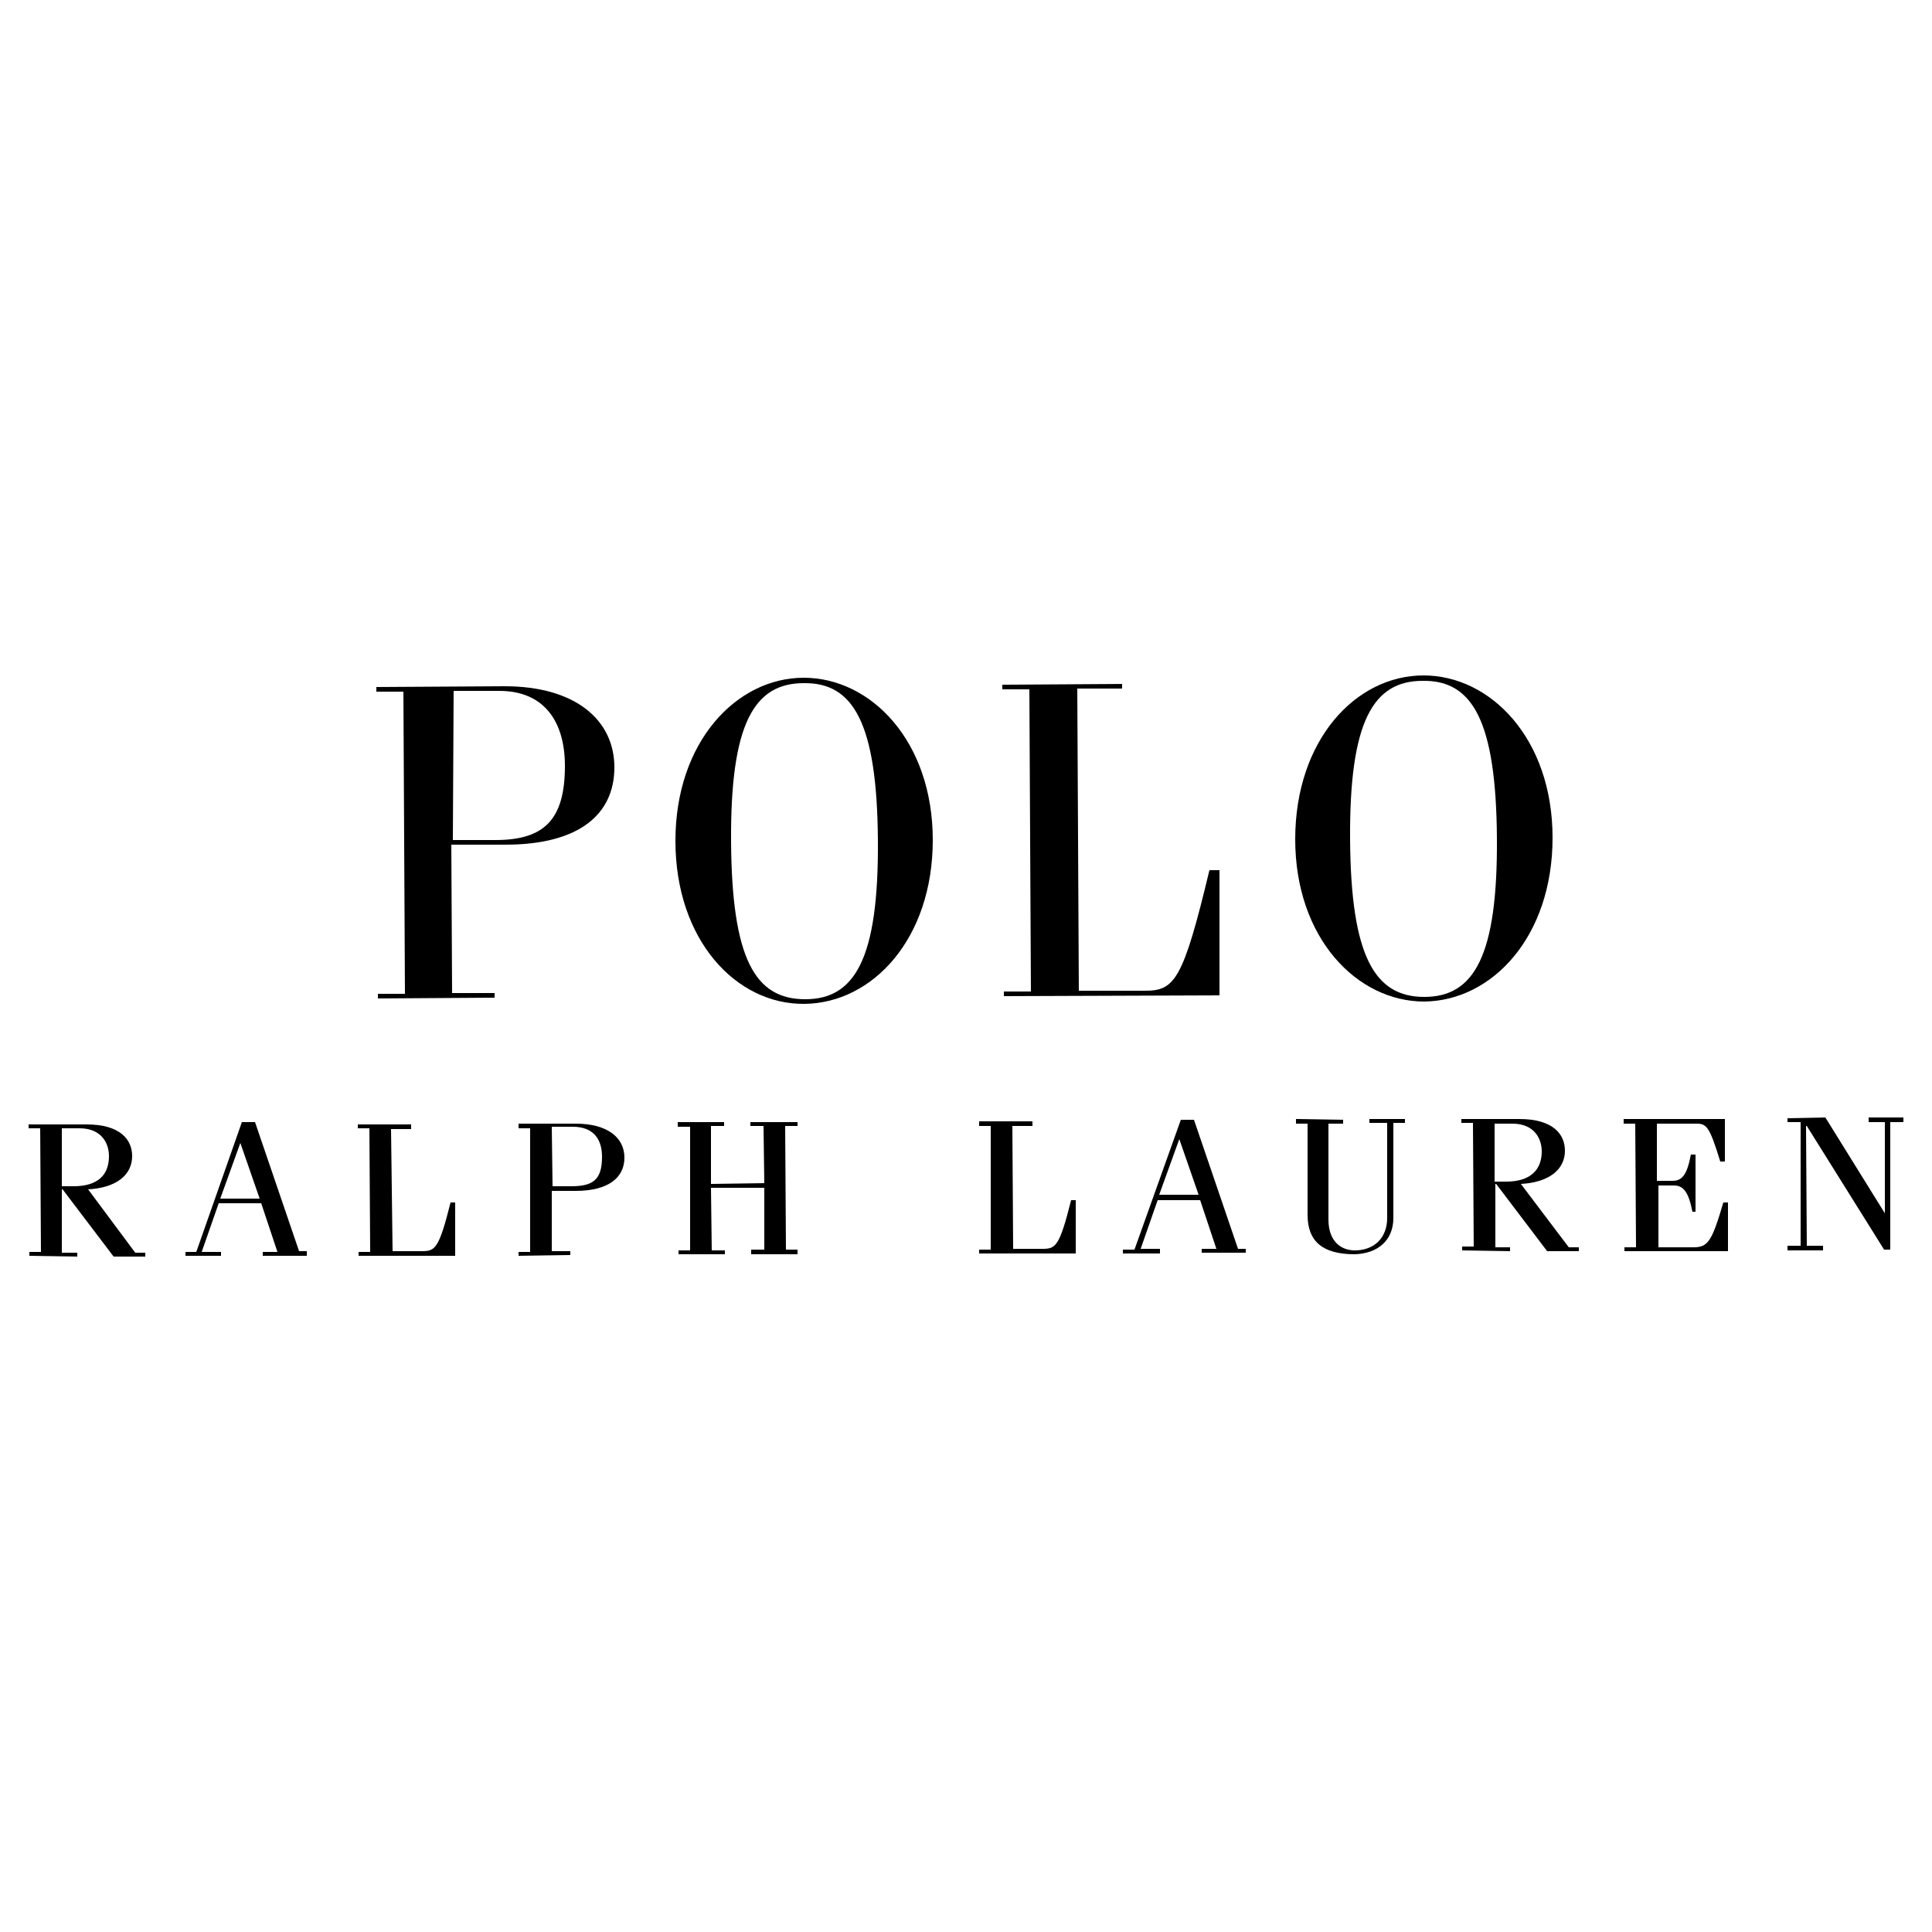<?xml version="1.0" encoding="utf-8"?>
<!-- Generator: Adobe Illustrator 25.3.0, SVG Export Plug-In . SVG Version: 6.00 Build 0)  -->
<svg version="1.1" id="Livello_1" xmlns="http://www.w3.org/2000/svg" xmlns:xlink="http://www.w3.org/1999/xlink" x="0px" y="0px"
	 viewBox="0 0 250 250" style="enable-background:new 0 0 250 250;" xml:space="preserve">
<g>
	<path d="M48.9,129.2v-0.6h3.5l-0.2-39.1h-3.5v-0.6l16.6-0.1c9.2,0,14.2,4.4,14.2,10.5c0,6.1-4.6,10-14.1,10l-7,0l0.1,19.2H64v0.6
		L48.9,129.2 M58.6,108.7l5.5,0c6.3,0,9-2.6,9-9.6c0-5.5-2.5-9.7-8.5-9.7l-5.9,0L58.6,108.7z"/>
	<path d="M104,87.7c8.7,0,16.7,8.2,16.7,21s-7.8,21.1-16.6,21.2s-16.7-8.2-16.7-21.1C87.4,96,95.3,87.7,104,87.7 M104.2,129.3
		c6.4,0,9.5-5.2,9.4-20.5s-3.2-20.5-9.6-20.4c-6.4,0-9.5,5.2-9.4,20.5C94.7,124.1,97.7,129.3,104.2,129.3"/>
	<path d="M139.6,128.2l8.6,0c3.8,0,4.9-1.4,8.3-15.6h1.3l0,16.2l-27.9,0.1v-0.6h3.5l-0.2-39.1h-3.5v-0.6l15.5-0.1v0.6l-5.8,0
		L139.6,128.2"/>
	<path d="M184.2,87.4c8.7,0,16.7,8.2,16.7,21s-7.8,21.1-16.6,21.2c-8.7,0-16.7-8.2-16.7-21S175.4,87.4,184.2,87.4 M184.3,129
		c6.4,0,9.5-5.2,9.4-20.5s-3.2-20.5-9.6-20.4c-6.4,0-9.5,5.2-9.4,20.5C174.8,123.8,177.9,129,184.3,129"/>
	<path d="M8,146h2.3c2.8,0,3.8,1.9,3.8,3.6c0,2.5-1.5,3.9-4.6,3.9H8L8,146 M10,162.6v-0.5h-2l0-8.2h0.1l6.6,8.7h4.1v-0.5h-1.3
		l-6.1-8.2c3.7-0.2,5.7-1.9,5.7-4.3c0-2.1-1.5-4.1-5.9-4.1l-7.5,0v0.5h1.5l0.1,16H3.8v0.5L10,162.6z"/>
	<path d="M31.1,147.9L31.1,147.9l2.5,7.2h-5.1L31.1,147.9 M28.6,162.5V162h-2.5l2.2-6.3l5.5,0l2.1,6.3h-1.9v0.5h5.7v-0.6h-1
		l-5.7-16.7h-1.7l-5.9,16.8H24v0.5L28.6,162.5z"/>
	<path d="M50.8,161.9h3.8c1.7,0,2.2-0.3,3.7-6.3h0.6l0,6.9l-12.5,0v-0.5h1.5l-0.1-16h-1.5v-0.5l6.9,0v0.6h-2.6L50.8,161.9"/>
	<path d="M71.4,145.8h2.7c2.7,0,3.8,1.6,3.8,3.9c0,3-1.2,3.8-4,3.8h-2.4L71.4,145.8 M73.8,162.4v-0.5h-2.4l0-7.8h3.1
		c4.2,0,6.3-1.7,6.3-4.3c0-2.6-2.2-4.4-6.3-4.4l-7.4,0v0.6h1.5l0,16h-1.5v0.5L73.8,162.4z"/>
	<polygon points="92,153.7 92.1,161.8 93.8,161.8 93.8,162.3 87.8,162.3 87.8,161.8 89.3,161.8 89.3,145.8 87.7,145.8 87.7,145.2 
		93.7,145.2 93.7,145.7 92,145.7 92,153.2 98.9,153.1 98.8,145.7 97.1,145.7 97.1,145.2 103.2,145.2 103.2,145.7 101.6,145.7 
		101.7,161.7 103.2,161.7 103.2,162.3 97.2,162.3 97.2,161.7 98.9,161.7 98.9,153.7 	"/>
	<path d="M131.1,161.6h3.8c1.7,0,2.2-0.3,3.7-6.3h0.6l0,6.9l-12.5,0v-0.5h1.5l0-16h-1.5v-0.6l6.9,0v0.6H131L131.1,161.6"/>
	<path d="M152.6,147.4L152.6,147.4l2.5,7.2H150L152.6,147.4 M150.1,162.1v-0.5h-2.5l2.2-6.3h5.5l2.1,6.3h-1.9v0.5h5.7v-0.5h-1
		l-5.7-16.7h-1.7l-6,16.8h-1.5v0.5H150.1z"/>
	<path d="M173.8,144.9v0.5h-1.9l0,12.4c0,3,1.8,4,3.4,4c2.5,0,4.2-1.6,4.2-4.2l0-12.3h-2.3v-0.5h4.6v0.5h-1.5l0,12.3
		c0,2.9-2,4.6-5,4.7c-4.2,0-6.1-1.7-6.1-5.1l0-11.8h-1.5v-0.6L173.8,144.9"/>
	<path d="M193.4,145.4h2.3c2.8,0,3.8,1.9,3.8,3.6c0,2.4-1.5,3.9-4.6,3.9h-1.5V145.4 M195.4,161.9v-0.5h-1.9l0-8.2h0.1l6.6,8.7h4.1
		v-0.5H203l-6.2-8.2c3.7-0.2,5.7-1.9,5.7-4.3c0-2.1-1.5-4.1-5.9-4.1l-7.5,0v0.5h1.5l0.1,16h-1.5v0.5L195.4,161.9z"/>
	<path d="M210.2,161.9v-0.5h1.5l-0.1-16h-1.5v-0.6l13.1,0l0,5.5h-0.6c-1.4-4.6-1.8-4.9-3.1-4.9h-5.1l0,7.4h2c1.3,0,1.9-0.8,2.4-3.4
		h0.6l0,7.4H219c-0.5-2.6-1.2-3.4-2.4-3.4h-2l0,8h4.5c1.9,0,2.4-0.7,3.9-5.8h0.6l0,6.3L210.2,161.9"/>
	<polygon points="233.8,145.7 233.7,145.7 233.8,161.2 235.9,161.2 235.9,161.8 231.3,161.8 231.3,161.2 233,161.2 233,145.2 
		231.3,145.2 231.3,144.7 236.2,144.6 243.9,157 243.9,157 243.9,145.2 241.8,145.2 241.8,144.6 246.3,144.6 246.3,145.2 
		244.6,145.2 244.6,161.7 243.8,161.7 	"/>
</g>
</svg>
